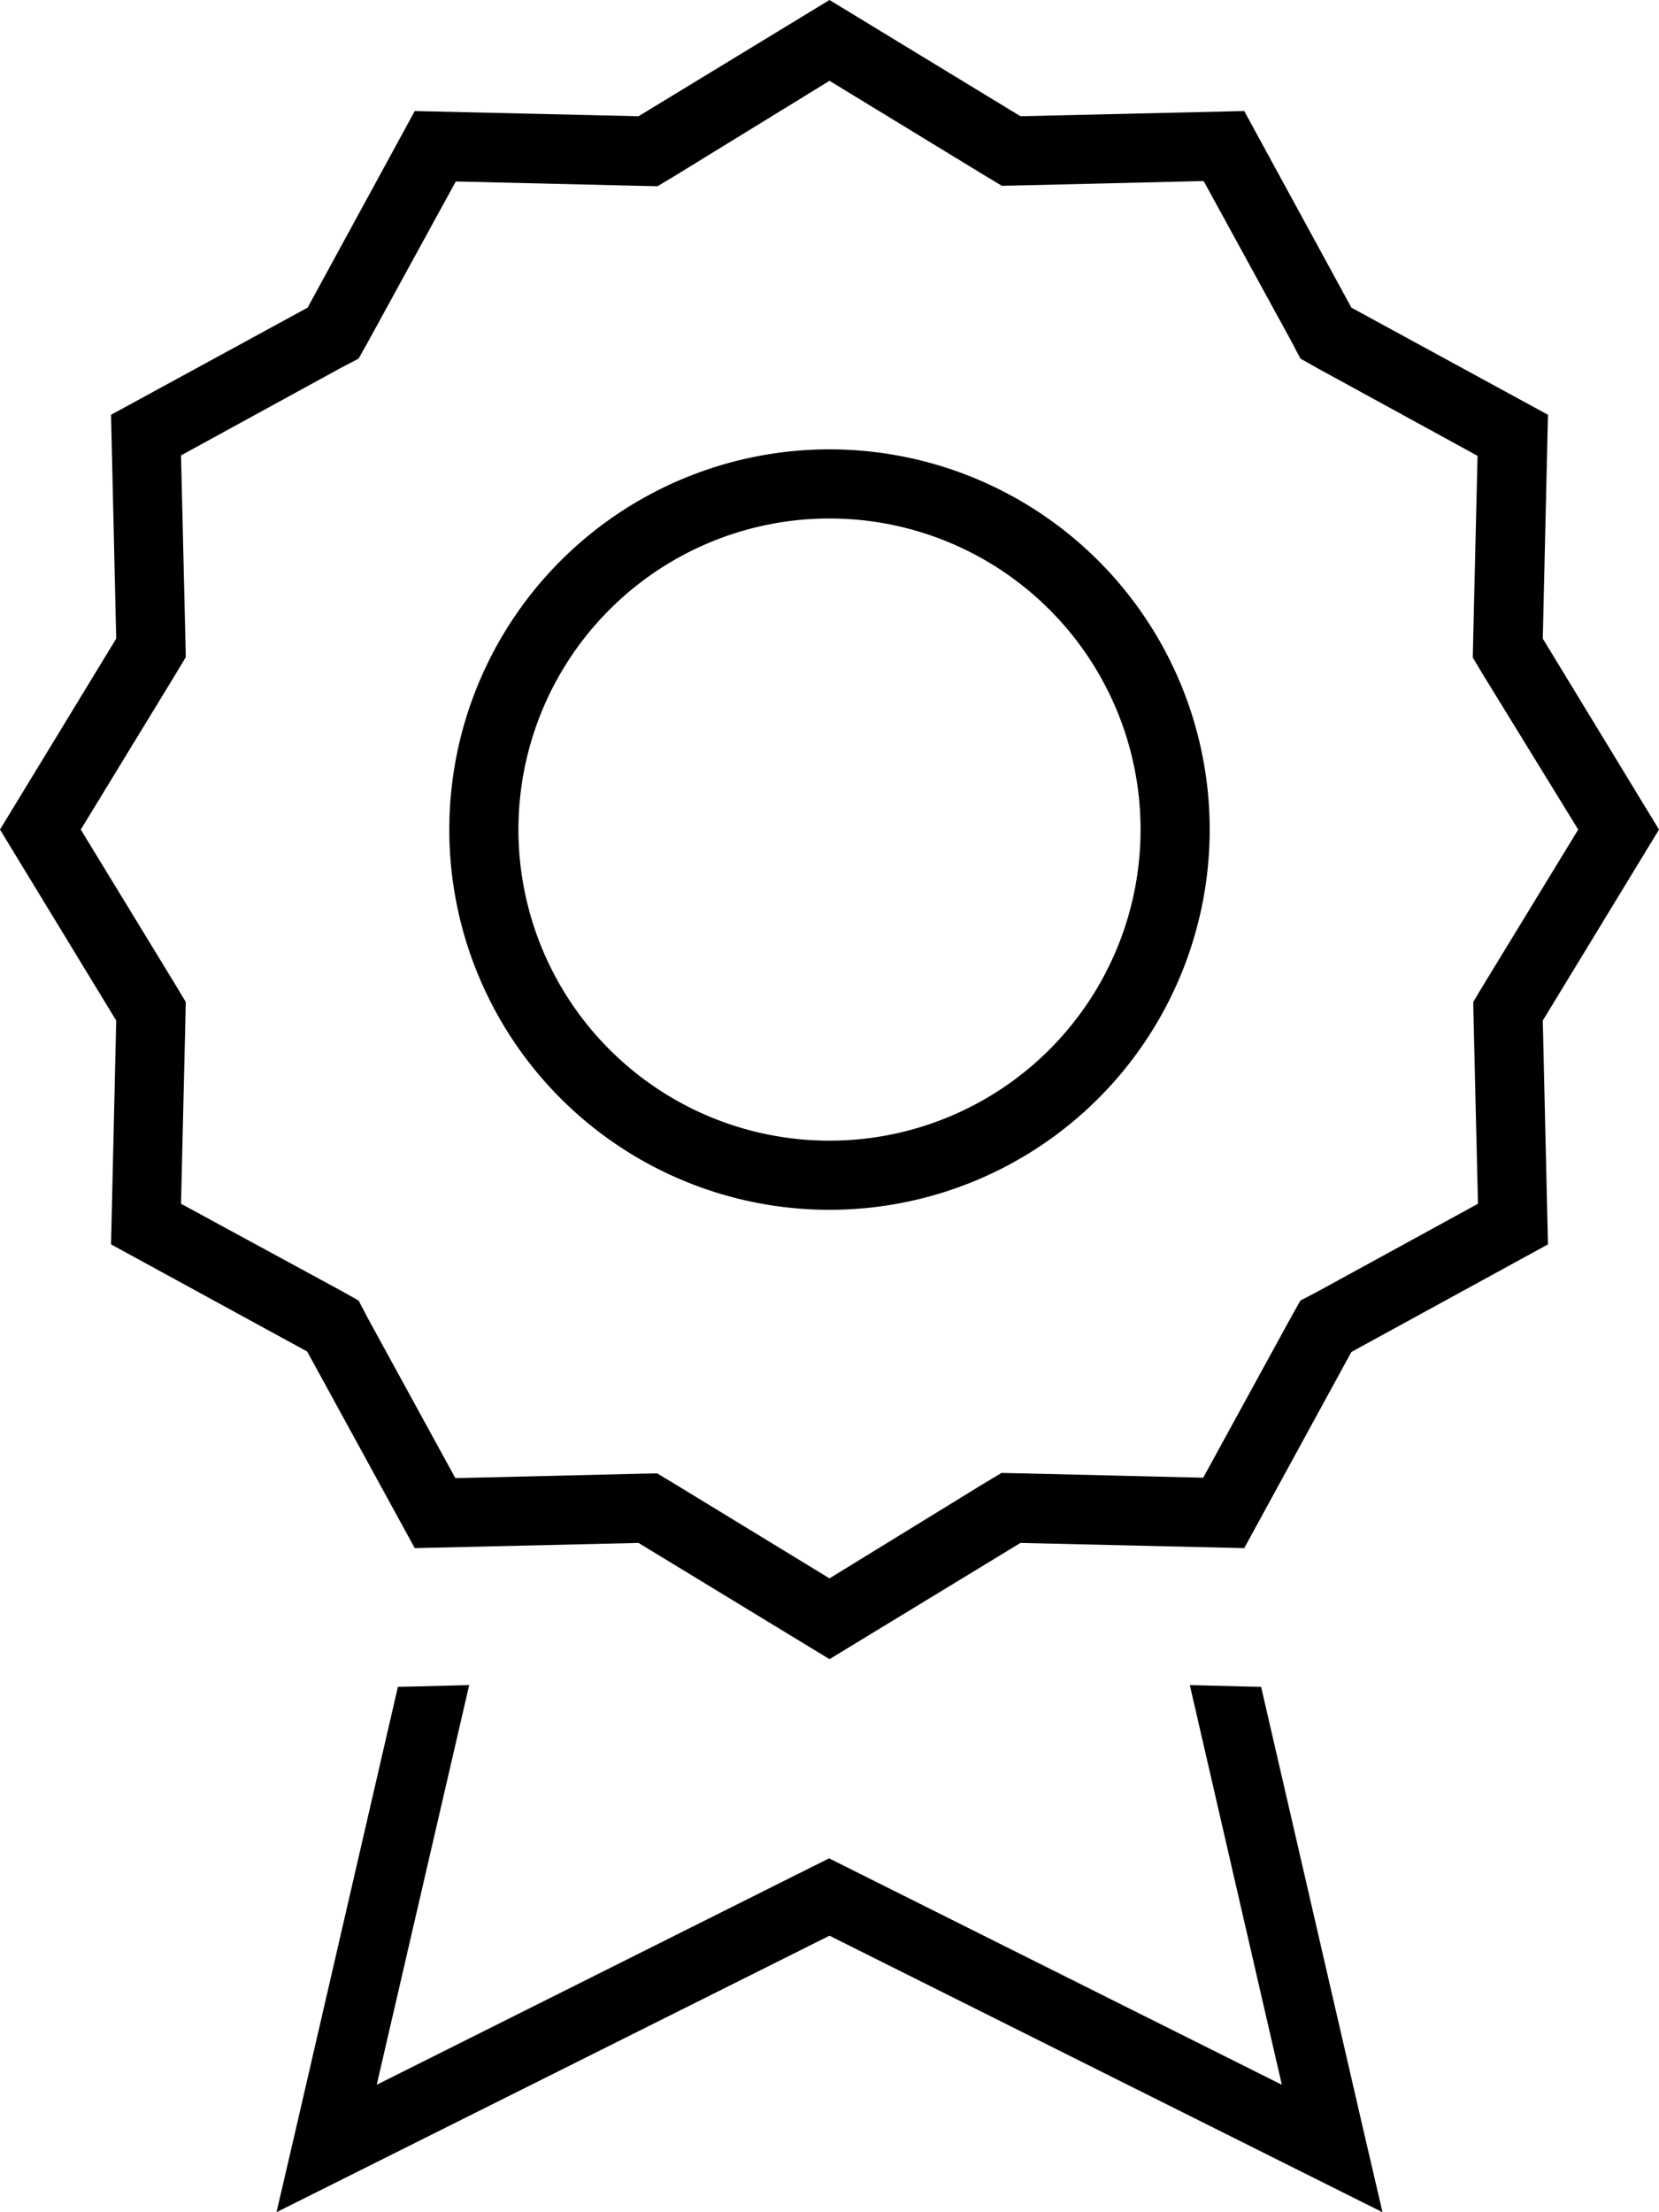 <svg xmlns="http://www.w3.org/2000/svg" viewBox="0 0 384 512"><!--! Font Awesome Pro 6.5.2 by @fontawesome - https://fontawesome.com License - https://fontawesome.com/license (Commercial License) Copyright 2024 Fonticons, Inc. --><path d="M236.2 26.9L192 0 147.8 26.9 96 25.7 71.2 71.2 25.7 96l1.2 51.8L0 192l26.9 44.2L25.7 288l45.4 24.8L96 358.3l51.8-1.2L192 384l44.2-26.9 51.8 1.2 24.8-45.4L358.3 288l-1.2-51.8L384 192l-26.9-44.2L358.3 96 312.8 71.2 288 25.7l-51.8 1.2zm42.4 15l20.2 36.9L301 83l4.1 2.3 36.9 20.2-1 42-.1 4.7 2.4 4L365.3 192l-21.9 35.9-2.4 4 .1 4.7 1 42-36.9 20.2L301 301l-2.3 4.1-20.2 36.9-42-1-4.7-.1-4 2.4L192 365.3l-35.9-21.9-4-2.4-4.7 .1-42 1L85.2 305.2 83 301l-4.1-2.3L41.9 278.6l1-42 .1-4.7-2.4-4L18.7 192l21.9-35.9 2.4-4-.1-4.7-1-42L78.8 85.2 83 83l2.3-4.1 20.2-36.9 42 1 4.7 .1 4-2.4L192 18.7l35.9 21.9 4 2.4 4.7-.1 42-1zM192 264a72 72 0 1 1 0-144 72 72 0 1 1 0 144zm-88-72a88 88 0 1 0 176 0 88 88 0 1 0 -176 0zM92.1 390.4L68.7 491.8 64 512l18.6-9.3L192 448l109.4 54.7L320 512l-4.7-20.2L291.9 390.4l-4.7-.1-11.8-.3 21.3 92.5-97.6-48.8-7.2-3.6-7.2 3.6L87.2 482.5 108.6 390l-11.8 .3-4.7 .1z"/></svg>